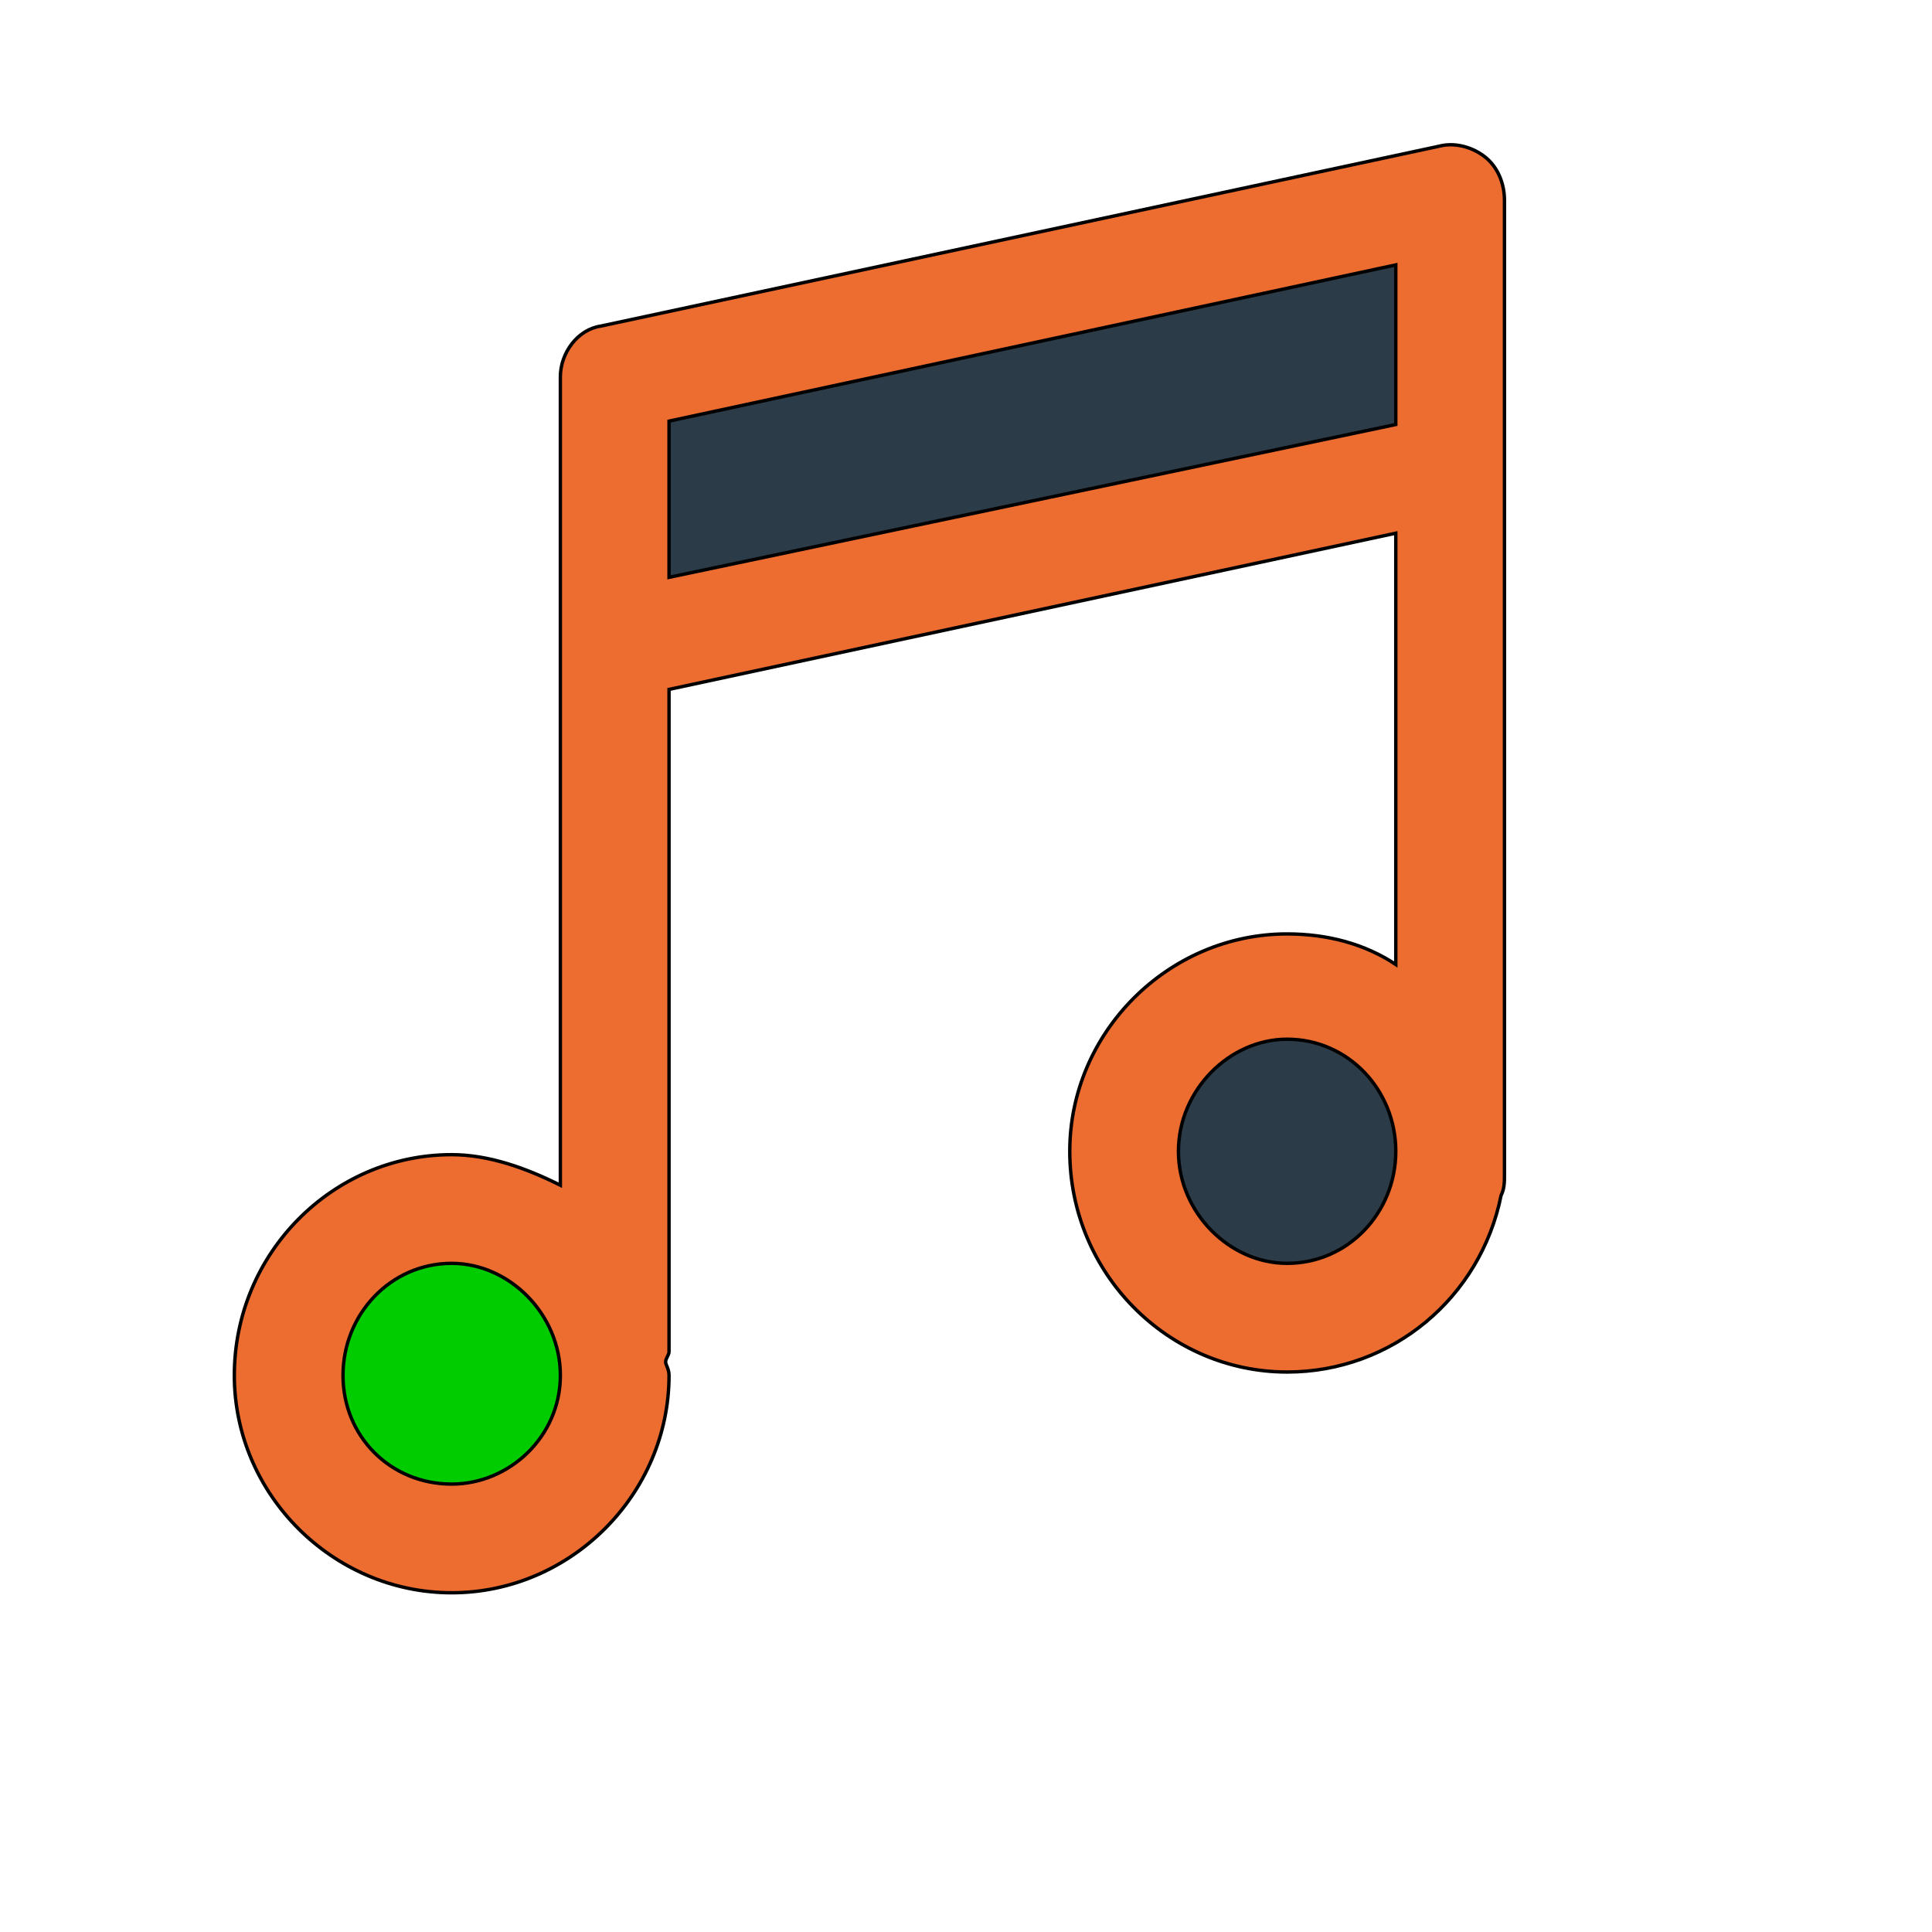 <svg id="th_wav_music" width="100%" height="100%" xmlns="http://www.w3.org/2000/svg" version="1.1" xmlns:xlink="http://www.w3.org/1999/xlink" xmlns:svgjs="http://svgjs.com/svgjs" preserveAspectRatio="xMidYMin slice" data-uid="wav_music" data-keyword="wav_music" viewBox="0 0 512 512" transform="matrix(0.9,0,0,0.9,0,0)" data-colors="[&quot;#ffe655&quot;,&quot;#ed6c30&quot;,&quot;#00cc00&quot;,&quot;#2b3b47&quot;,&quot;#2b3b47&quot;]"><defs id="SvgjsDefs17986" fill="#ffe655"></defs><path id="th_wav_music_0" d="M437 46C433 43 428 42 424 43L177 96C170 97 165 104 165 111L165 349C155 344 144 340 133 340C98 340 69 369 69 405C69 440 98 469 133 469C168 469 197 440 197 405C197 403 196 402 196 401C196 400 197 399 197 398L197 203L411 157L411 284C402 278 391 275 379 275C344 275 315 304 315 339C315 375 344 404 379 404C410 404 436 382 442 352C443 350 443 348 443 346L443 59C443 54 441 49 437 46Z " fill-rule="evenodd" fill="#ed6c30" stroke-width="1" stroke="#000000"></path><path id="th_wav_music_1" d="M133 437C115 437 101 423 101 405C101 387 115 372 133 372C150 372 165 387 165 405C165 423 150 437 133 437Z " fill-rule="evenodd" fill="#00cc00" stroke-width="1" stroke="#000000"></path><path id="th_wav_music_2" d="M197 170L197 124L411 78L411 125Z " fill-rule="evenodd" fill="#2b3b47" stroke-width="1" stroke="#000000"></path><path id="th_wav_music_3" d="M379 372C362 372 347 357 347 339C347 321 362 306 379 306C397 306 411 321 411 339C411 357 397 372 379 372Z " fill-rule="evenodd" fill="#2b3b47" stroke-width="1" stroke="#000000"></path></svg>